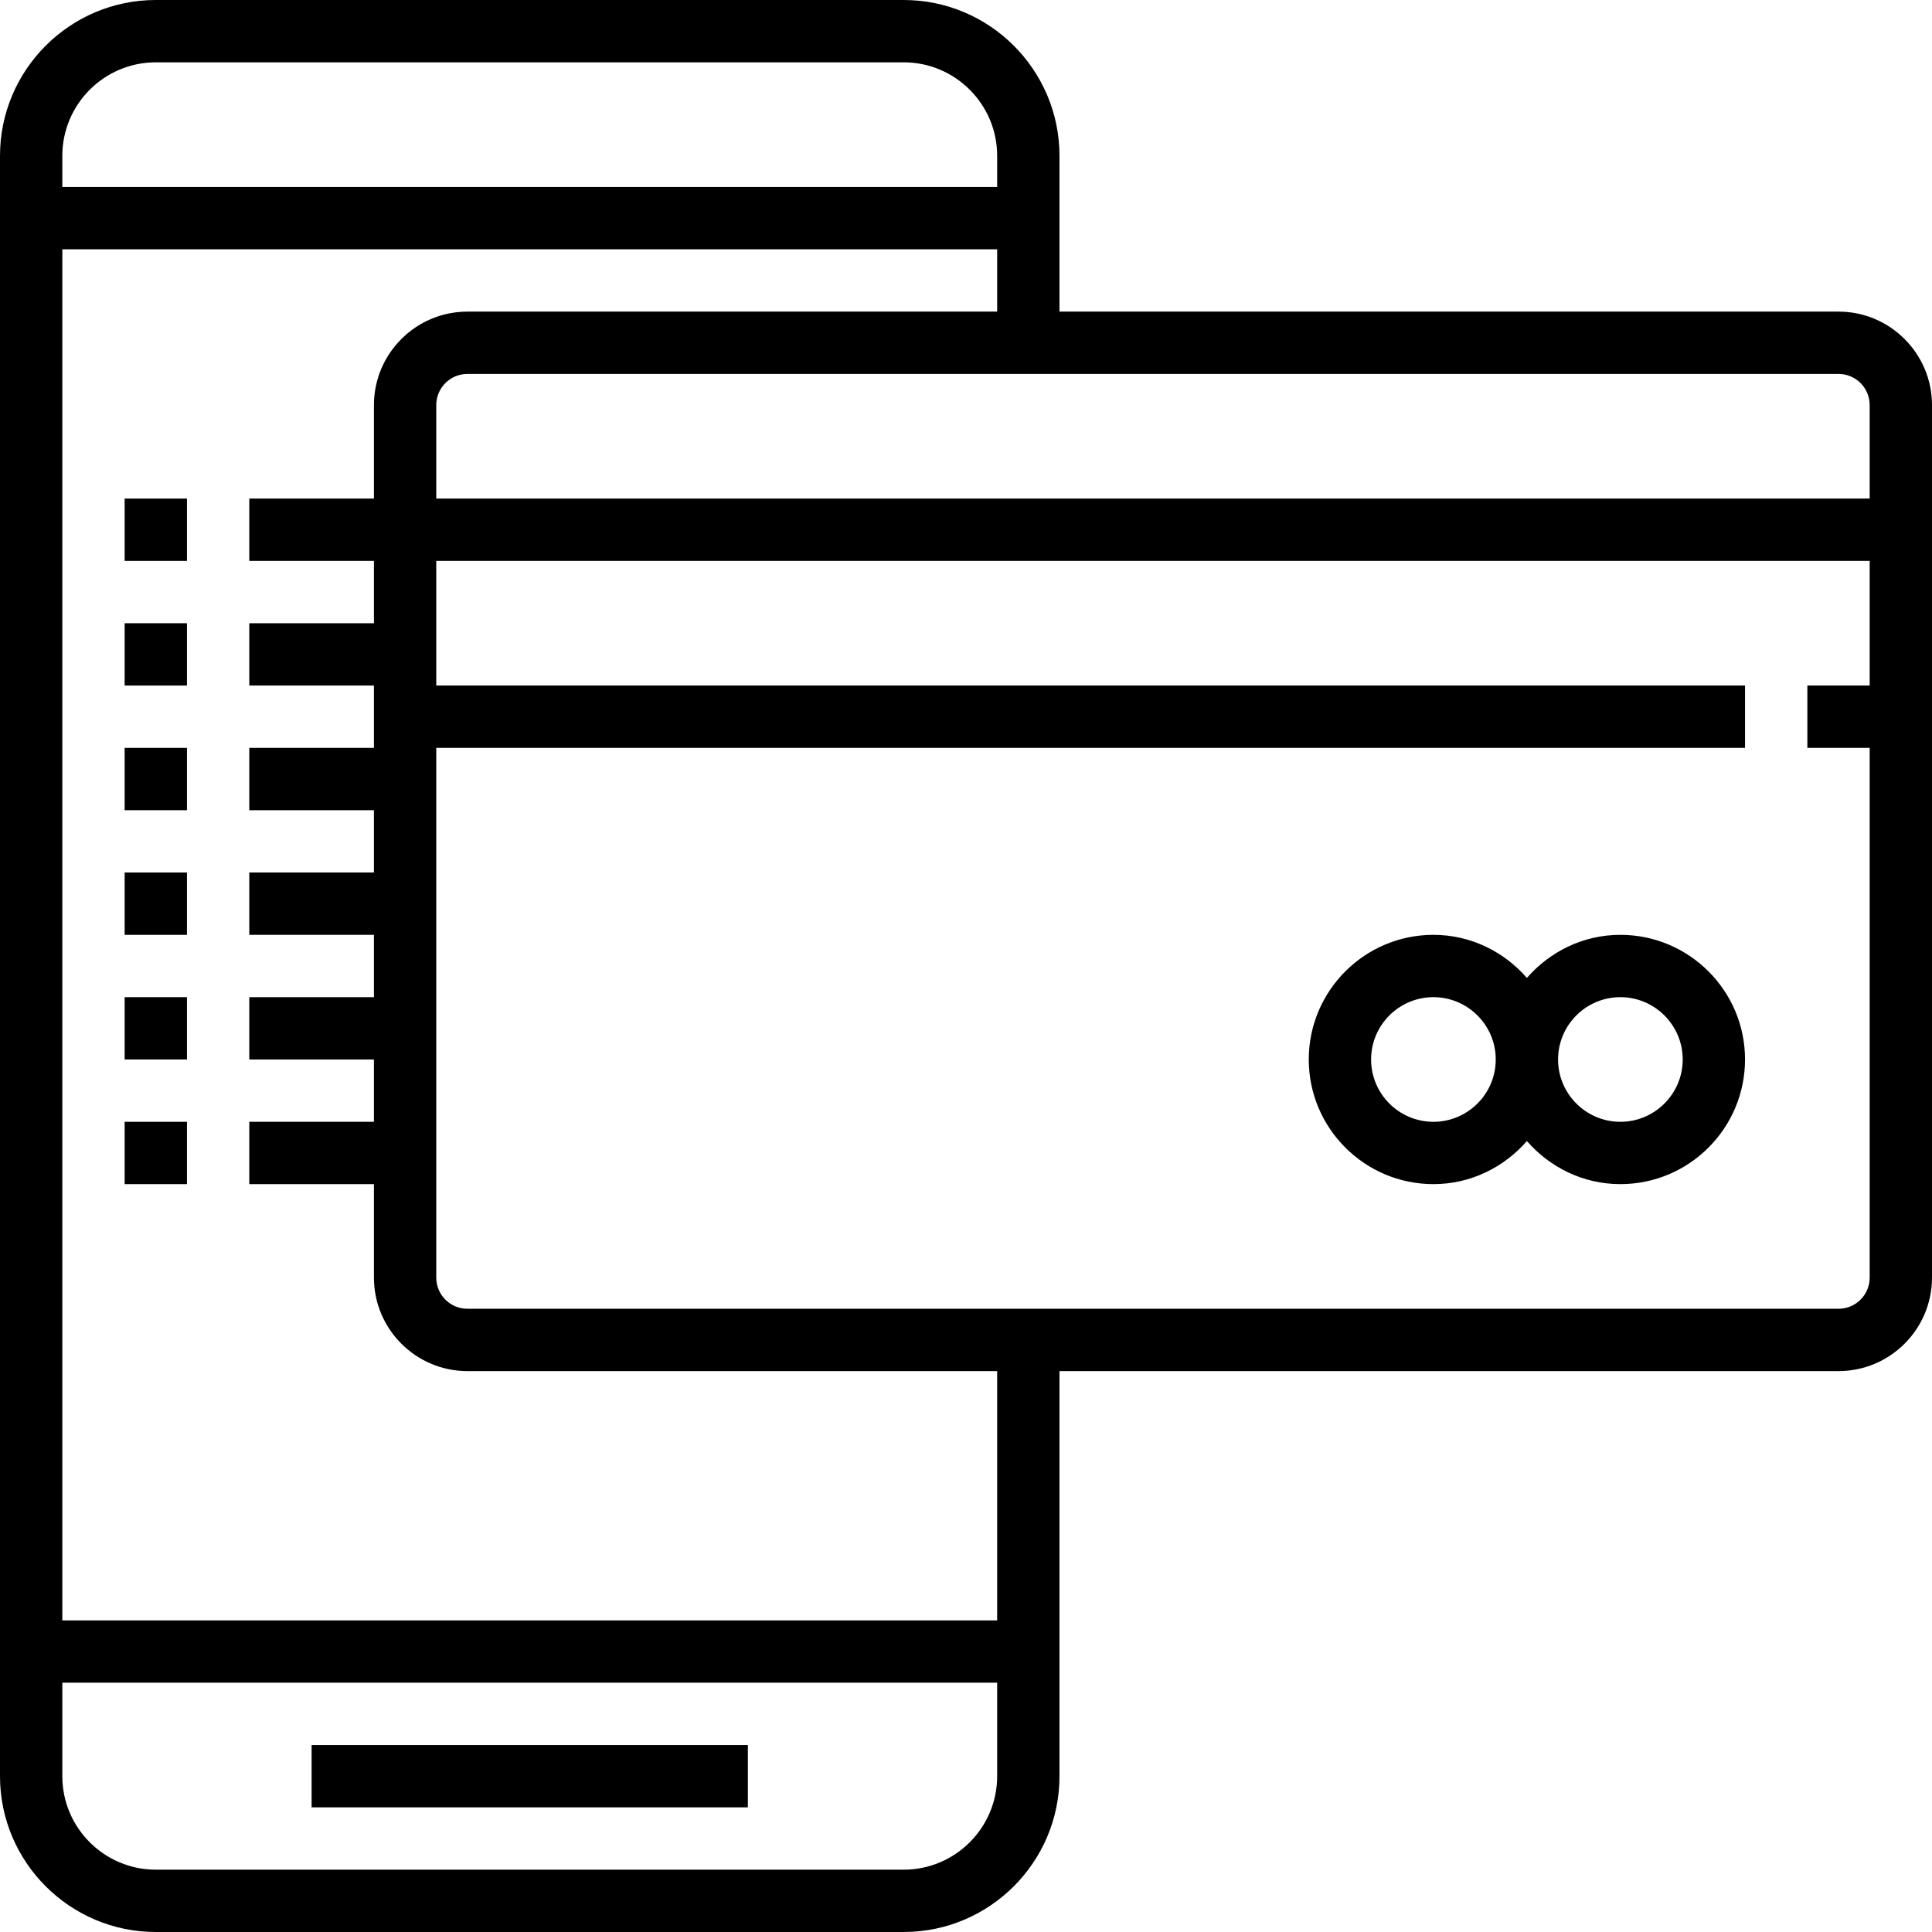 <?xml version="1.0" encoding="iso-8859-1"?>
<!-- Generator: Adobe Illustrator 19.0.0, SVG Export Plug-In . SVG Version: 6.00 Build 0)  -->
<svg version="1.1" id="Capa_1" xmlns="http://www.w3.org/2000/svg" xmlns:xlink="http://www.w3.org/1999/xlink" x="0px" y="0px"
	 viewBox="0 0 496 496" style="enable-background:new 0 0 496 496;" xml:space="preserve">
<g>
	<g>
		<g>
			<path d="M472,80H272V40c0-22.056-17.944-40-40-40H40C17.944,0,0,17.944,0,40v416c0,22.056,17.944,40,40,40h192
				c22.056,0,40-17.944,40-40V352h200c13.232,0,24-10.768,24-24V104C496,90.768,485.232,80,472,80z M16,40c0-13.232,10.768-24,24-24
				h192c13.232,0,24,10.768,24,24v8H16V40z M256,456c0,13.232-10.768,24-24,24H40c-13.232,0-24-10.768-24-24v-24h240V456z M256,416
				H16V64h240v16H120c-13.232,0-24,10.768-24,24v24H64v16h32v16H64v16h32v16H64v16h32v16H64v16h32v16H64v16h32v16H64v16h32v24
				c0,13.232,10.768,24,24,24h136V416z M480,176h-16v16h16v136c0,4.416-3.584,8-8,8H120c-4.416,0-8-3.584-8-8V192h336v-16H112v-32
				h368V176z M480,128H112v-24c0-4.416,3.584-8,8-8h352c4.416,0,8,3.584,8,8V128z"/>
			<path d="M416,240c-9.608,0-18.128,4.336-24,11.056c-5.872-6.72-14.4-11.056-24-11.056c-17.648,0-32,14.352-32,32s14.352,32,32,32
				c9.6,0,18.128-4.336,24-11.056c5.872,6.72,14.392,11.056,24,11.056c17.648,0,32-14.352,32-32S433.648,240,416,240z M368,288
				c-8.824,0-16-7.176-16-16c0-8.824,7.176-16,16-16c8.816,0,16,7.176,16,16C384,280.824,376.816,288,368,288z M416,288
				c-8.824,0-16-7.176-16-16c0-8.824,7.176-16,16-16c8.816,0,16,7.176,16,16C432,280.824,424.816,288,416,288z"/>
			<rect x="80" y="448" width="112" height="16"/>
			<rect x="32" y="128" width="16" height="16"/>
			<rect x="32" y="160" width="16" height="16"/>
			<rect x="32" y="192" width="16" height="16"/>
			<rect x="32" y="224" width="16" height="16"/>
			<rect x="32" y="256" width="16" height="16"/>
			<rect x="32" y="288" width="16" height="16"/>
		</g>
	</g>
</g>
<g>
</g>
<g>
</g>
<g>
</g>
<g>
</g>
<g>
</g>
<g>
</g>
<g>
</g>
<g>
</g>
<g>
</g>
<g>
</g>
<g>
</g>
<g>
</g>
<g>
</g>
<g>
</g>
<g>
</g>
</svg>
